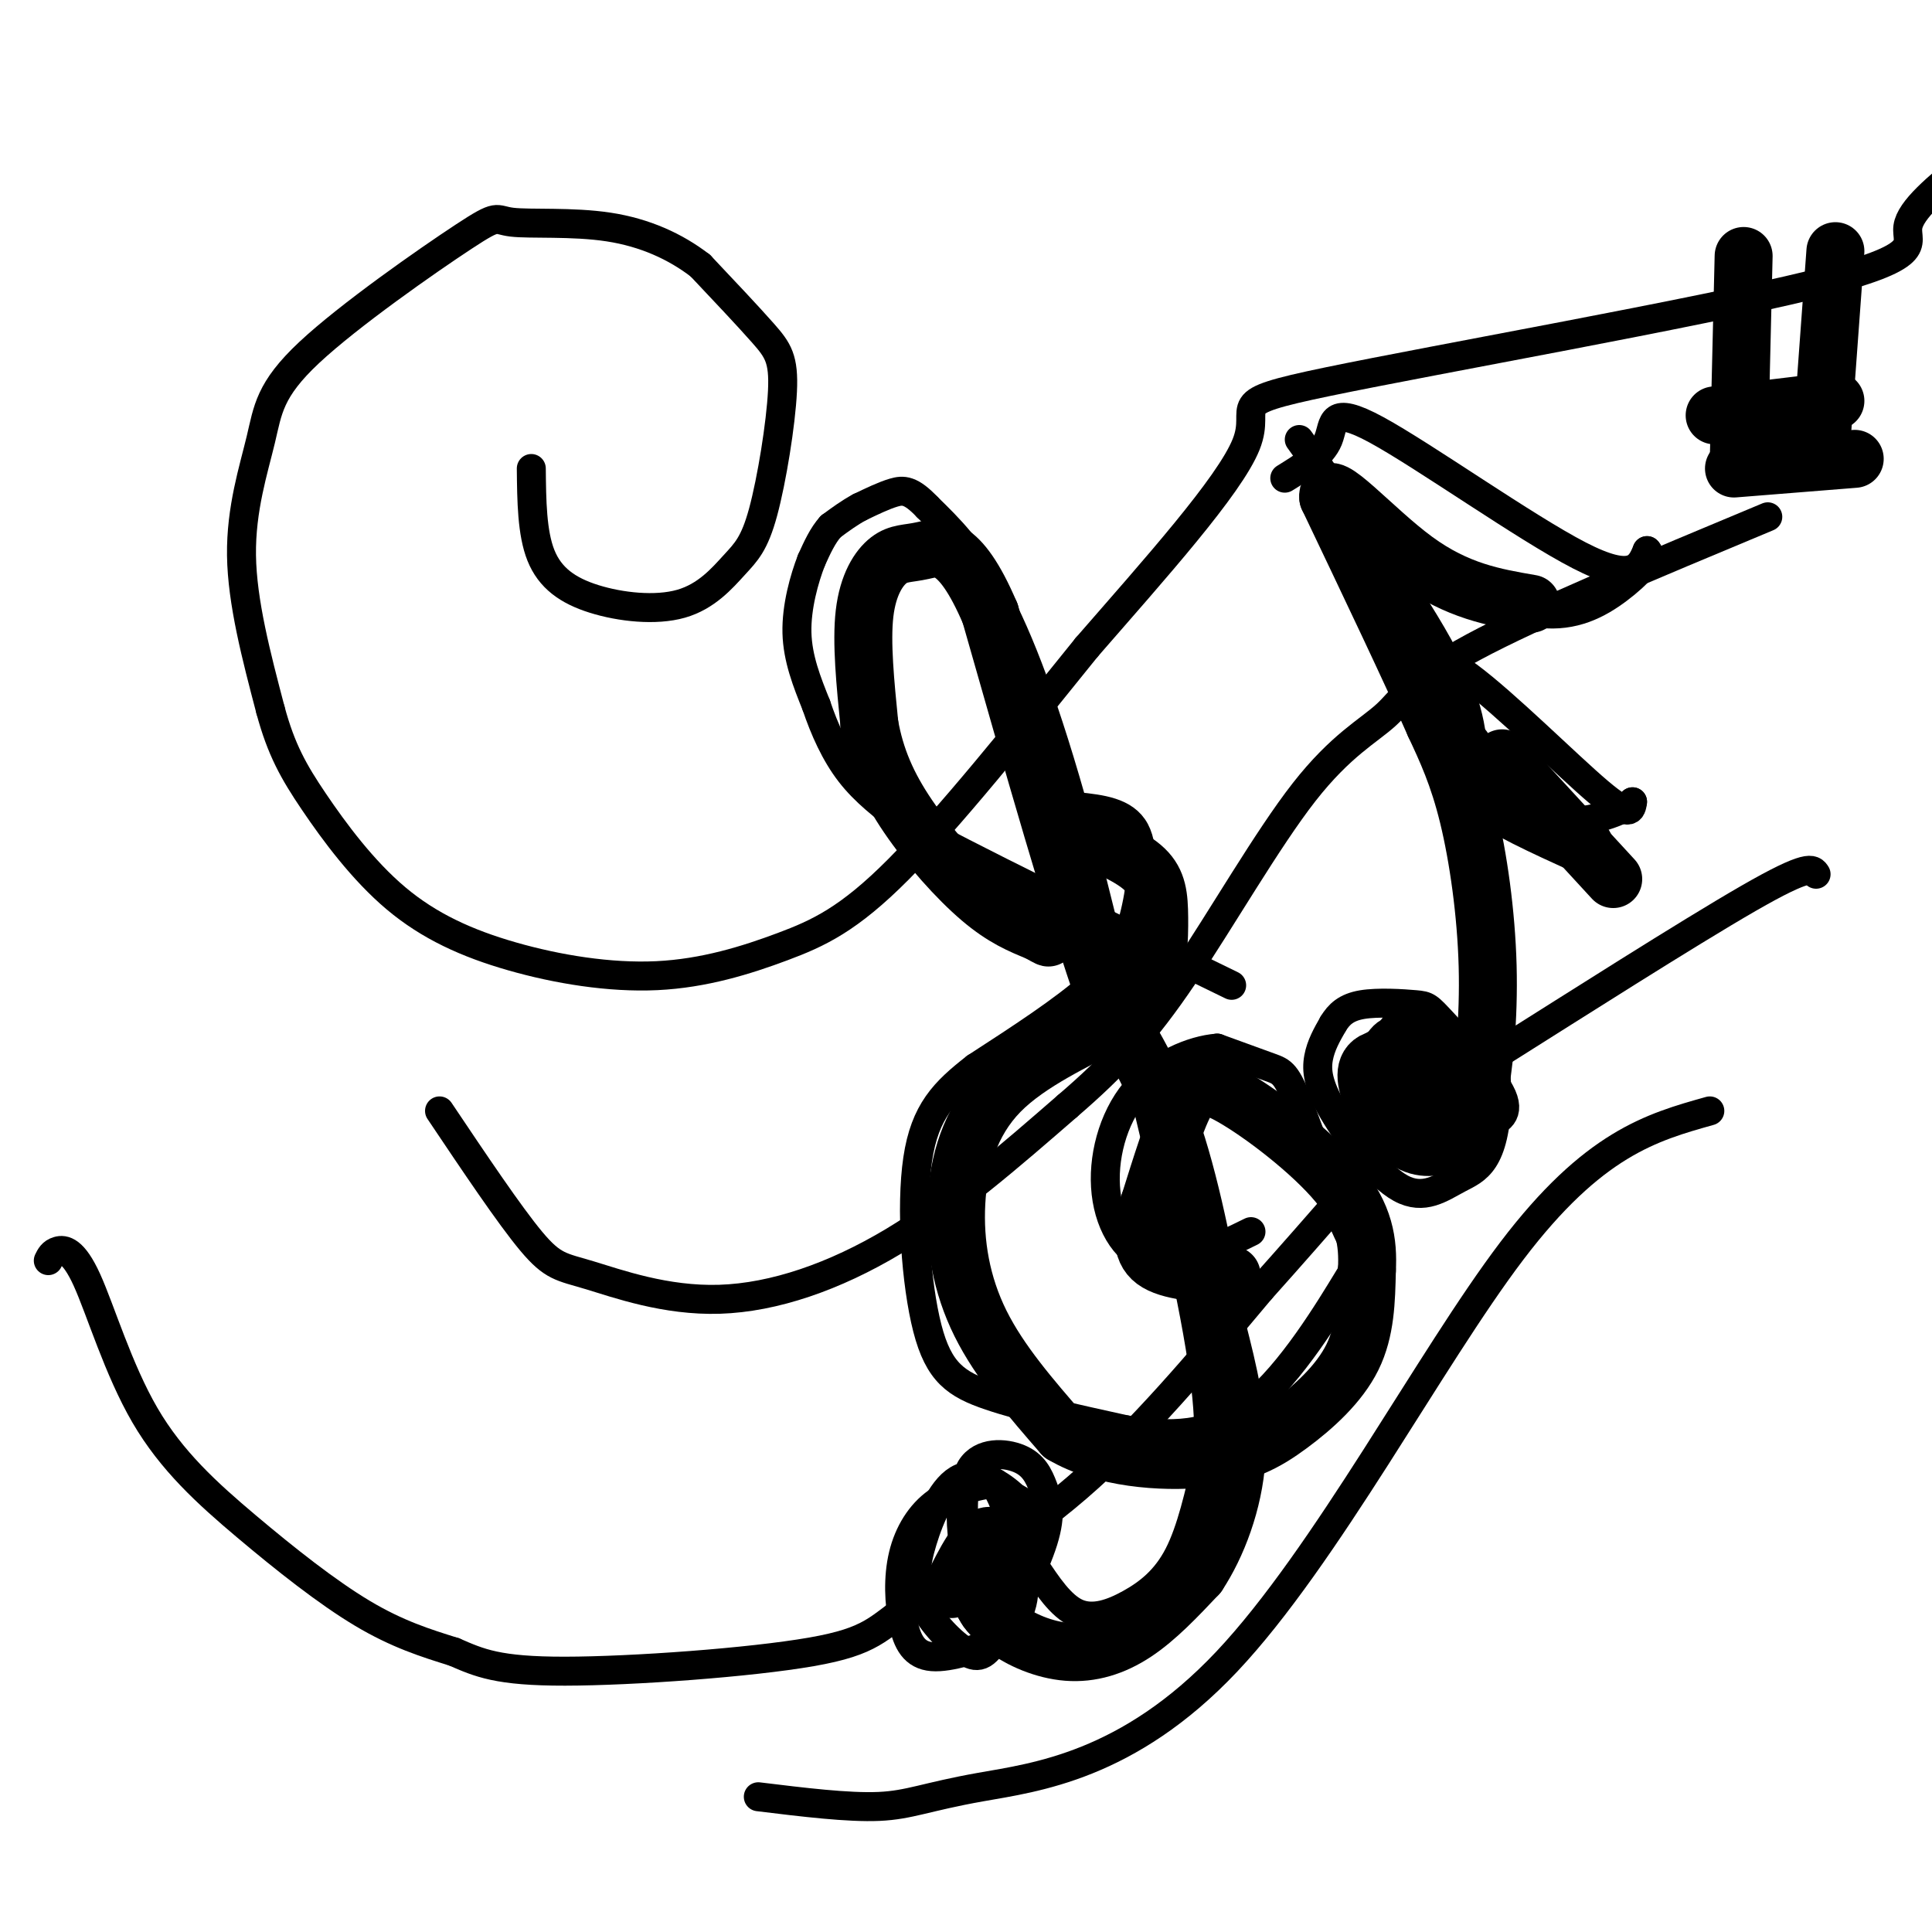 <svg viewBox='0 0 400 400' version='1.1' xmlns='http://www.w3.org/2000/svg' xmlns:xlink='http://www.w3.org/1999/xlink'><g fill='none' stroke='rgb(0,0,0)' stroke-width='6' stroke-linecap='round' stroke-linejoin='round'><path d='M110,97c0.067,6.673 0.134,13.346 2,18c1.866,4.654 5.532,7.289 11,9c5.468,1.711 12.738,2.499 18,1c5.262,-1.499 8.515,-5.286 11,-8c2.485,-2.714 4.202,-4.356 6,-11c1.798,-6.644 3.676,-18.289 4,-25c0.324,-6.711 -0.908,-8.489 -4,-12c-3.092,-3.511 -8.046,-8.756 -13,-14'/><path d='M145,55c-5.134,-3.957 -11.469,-6.851 -19,-8c-7.531,-1.149 -16.258,-0.555 -20,-1c-3.742,-0.445 -2.500,-1.929 -10,3c-7.500,4.929 -23.742,16.270 -32,24c-8.258,7.730 -8.531,11.851 -10,18c-1.469,6.149 -4.134,14.328 -4,24c0.134,9.672 3.067,20.836 6,32'/><path d='M56,147c2.220,8.213 4.770,12.745 9,19c4.230,6.255 10.142,14.233 17,20c6.858,5.767 14.664,9.324 24,12c9.336,2.676 20.204,4.470 30,4c9.796,-0.470 18.522,-3.203 26,-6c7.478,-2.797 13.708,-5.656 24,-16c10.292,-10.344 24.646,-28.172 39,-46'/><path d='M225,134c14.025,-16.125 29.587,-33.437 33,-42c3.413,-8.563 -5.322,-8.378 17,-13c22.322,-4.622 75.702,-14.052 100,-20c24.298,-5.948 19.514,-8.414 20,-12c0.486,-3.586 6.243,-8.293 12,-13'/><path d='M91,230c7.260,10.821 14.520,21.643 19,27c4.480,5.357 6.180,5.250 12,7c5.820,1.750 15.759,5.356 27,5c11.241,-0.356 23.783,-4.673 36,-12c12.217,-7.327 24.108,-17.663 36,-28'/><path d='M221,229c9.739,-8.364 16.088,-15.274 24,-27c7.912,-11.726 17.389,-28.267 25,-38c7.611,-9.733 13.357,-12.659 17,-16c3.643,-3.341 5.184,-7.097 18,-14c12.816,-6.903 36.908,-16.951 61,-27'/><path d='M10,261c0.403,-0.827 0.805,-1.654 2,-2c1.195,-0.346 3.182,-0.212 6,6c2.818,6.212 6.467,18.500 12,28c5.533,9.500 12.951,16.212 21,23c8.049,6.788 16.728,13.654 24,18c7.272,4.346 13.136,6.173 19,8'/><path d='M94,342c5.282,2.291 8.987,4.020 23,4c14.013,-0.020 38.333,-1.789 51,-4c12.667,-2.211 13.679,-4.865 21,-10c7.321,-5.135 20.949,-12.753 34,-24c13.051,-11.247 25.526,-26.124 38,-41'/><path d='M261,267c12.153,-13.552 23.536,-26.931 30,-34c6.464,-7.069 8.010,-7.826 21,-16c12.990,-8.174 37.426,-23.764 50,-31c12.574,-7.236 13.287,-6.118 14,-5'/><path d='M157,372c9.329,1.142 18.657,2.284 25,2c6.343,-0.284 9.700,-1.994 21,-4c11.300,-2.006 30.542,-4.309 51,-26c20.458,-21.691 42.131,-62.769 59,-85c16.869,-22.231 28.935,-25.616 41,-29'/><path d='M206,307c-4.302,0.807 -8.604,1.614 -12,4c-3.396,2.386 -5.886,6.350 -7,11c-1.114,4.650 -0.853,9.986 0,14c0.853,4.014 2.298,6.705 6,7c3.702,0.295 9.662,-1.808 13,-3c3.338,-1.192 4.052,-1.475 5,-6c0.948,-4.525 2.128,-13.293 2,-18c-0.128,-4.707 -1.564,-5.354 -3,-6'/><path d='M210,310c-2.504,-2.455 -7.264,-5.592 -11,-4c-3.736,1.592 -6.450,7.913 -8,13c-1.550,5.087 -1.937,8.940 0,13c1.937,4.060 6.198,8.328 9,10c2.802,1.672 4.144,0.747 7,-4c2.856,-4.747 7.227,-13.316 9,-19c1.773,-5.684 0.950,-8.482 0,-11c-0.950,-2.518 -2.025,-4.755 -5,-6c-2.975,-1.245 -7.850,-1.499 -10,2c-2.150,3.499 -1.575,10.749 -1,18'/><path d='M200,322c-0.100,3.942 0.150,4.796 2,8c1.850,3.204 5.300,8.759 7,6c1.700,-2.759 1.652,-13.832 0,-21c-1.652,-7.168 -4.906,-10.430 -7,-10c-2.094,0.430 -3.027,4.551 -3,9c0.027,4.449 1.013,9.224 2,14'/><path d='M214,324c2.821,4.274 5.643,8.548 9,10c3.357,1.452 7.250,0.083 11,-2c3.750,-2.083 7.357,-4.881 10,-10c2.643,-5.119 4.321,-12.560 6,-20'/><path d='M250,302c0.800,-8.178 -0.200,-18.622 -5,-41c-4.800,-22.378 -13.400,-56.689 -22,-91'/><path d='M223,170c-6.578,-23.800 -12.022,-37.800 -17,-47c-4.978,-9.200 -9.489,-13.600 -14,-18'/><path d='M192,105c-3.422,-3.600 -4.978,-3.600 -7,-3c-2.022,0.600 -4.511,1.800 -7,3'/><path d='M178,105c-2.167,1.167 -4.083,2.583 -6,4'/><path d='M172,109c-1.667,1.833 -2.833,4.417 -4,7'/><path d='M168,116c-1.467,3.756 -3.133,9.644 -3,15c0.133,5.356 2.067,10.178 4,15'/><path d='M169,146c1.689,5.000 3.911,10.000 7,14c3.089,4.000 7.044,7.000 11,10'/><path d='M187,170c13.167,7.333 40.583,20.667 68,34'/><path d='M223,167c4.946,0.536 9.893,1.071 12,5c2.107,3.929 1.375,11.250 0,17c-1.375,5.750 -3.393,9.929 -9,15c-5.607,5.071 -14.804,11.036 -24,17'/><path d='M202,221c-6.434,5.013 -10.518,9.045 -12,19c-1.482,9.955 -0.360,25.834 2,35c2.360,9.166 5.960,11.619 13,14c7.040,2.381 17.520,4.691 28,7'/><path d='M233,296c9.046,1.471 17.661,1.647 26,-5c8.339,-6.647 16.403,-20.118 20,-26c3.597,-5.882 2.727,-4.175 0,-10c-2.727,-5.825 -7.311,-19.184 -10,-26c-2.689,-6.816 -3.483,-7.090 -6,-8c-2.517,-0.910 -6.759,-2.455 -11,-4'/><path d='M252,217c-5.093,0.389 -12.324,3.362 -17,9c-4.676,5.638 -6.797,13.941 -6,21c0.797,7.059 4.514,12.874 10,14c5.486,1.126 12.743,-2.437 20,-6'/><path d='M269,91c12.000,16.750 24.000,33.500 30,45c6.000,11.500 6.000,17.750 6,24'/><path d='M305,160c1.833,15.167 3.417,41.083 5,67'/><path d='M310,227c-0.522,13.875 -4.328,15.063 -8,17c-3.672,1.937 -7.211,4.622 -12,2c-4.789,-2.622 -10.828,-10.552 -14,-16c-3.172,-5.448 -3.478,-8.414 -3,-11c0.478,-2.586 1.739,-4.793 3,-7'/><path d='M276,212c1.198,-1.982 2.693,-3.439 6,-4c3.307,-0.561 8.428,-0.228 11,0c2.572,0.228 2.597,0.350 6,4c3.403,3.650 10.186,10.829 12,15c1.814,4.171 -1.339,5.335 -4,6c-2.661,0.665 -4.831,0.833 -7,1'/><path d='M300,234c-3.204,0.375 -7.712,0.814 -11,-1c-3.288,-1.814 -5.354,-5.880 -5,-10c0.354,-4.120 3.128,-8.295 5,-11c1.872,-2.705 2.842,-3.942 6,-1c3.158,2.942 8.504,10.061 8,14c-0.504,3.939 -6.858,4.697 -10,4c-3.142,-0.697 -3.071,-2.848 -3,-5'/><path d='M290,224c-0.500,-0.833 -0.250,-0.417 0,0'/><path d='M266,99c3.839,-2.375 7.679,-4.750 9,-8c1.321,-3.250 0.125,-7.375 10,-2c9.875,5.375 30.821,20.250 42,26c11.179,5.750 12.589,2.375 14,-1'/><path d='M341,114c1.476,1.250 -1.833,4.875 -6,8c-4.167,3.125 -9.190,5.750 -16,5c-6.810,-0.750 -15.405,-4.875 -24,-9'/><path d='M295,118c-4.000,-1.500 -2.000,-0.750 0,0'/><path d='M291,137c2.644,-1.356 5.289,-2.711 13,3c7.711,5.711 20.489,18.489 27,24c6.511,5.511 6.756,3.756 7,2'/><path d='M338,166c-1.133,1.467 -7.467,4.133 -13,4c-5.533,-0.133 -10.267,-3.067 -15,-6'/></g>
<g fill='none' stroke='rgb(0,0,0)' stroke-width='12' stroke-linecap='round' stroke-linejoin='round'><path d='M197,329c2.833,-5.679 5.667,-11.357 8,-11c2.333,0.357 4.167,6.750 4,11c-0.167,4.250 -2.333,6.357 -4,5c-1.667,-1.357 -2.833,-6.179 -4,-11'/><path d='M201,323c-0.167,-2.167 1.417,-2.083 3,-2'/><path d='M202,329c1.405,2.768 2.810,5.536 6,8c3.190,2.464 8.167,4.625 13,5c4.833,0.375 9.524,-1.036 14,-4c4.476,-2.964 8.738,-7.482 13,-12'/><path d='M248,326c3.978,-6.000 7.422,-15.000 8,-24c0.578,-9.000 -1.711,-18.000 -4,-27'/><path d='M252,275c-2.000,-11.844 -5.000,-27.956 -9,-40c-4.000,-12.044 -9.000,-20.022 -14,-28'/><path d='M229,207c-6.333,-18.000 -15.167,-49.000 -24,-80'/><path d='M205,127c-6.542,-15.340 -10.898,-13.689 -14,-13c-3.102,0.689 -4.951,0.416 -7,2c-2.049,1.584 -4.300,5.024 -5,11c-0.700,5.976 0.150,14.488 1,23'/><path d='M180,150c1.214,6.929 3.750,12.750 8,19c4.250,6.250 10.214,12.929 15,17c4.786,4.071 8.393,5.536 12,7'/><path d='M215,193c2.333,1.333 2.167,1.167 2,1'/><path d='M224,173c5.149,2.196 10.298,4.393 13,7c2.702,2.607 2.958,5.625 3,10c0.042,4.375 -0.131,10.107 -2,14c-1.869,3.893 -5.435,5.946 -9,8'/><path d='M229,212c-5.804,3.340 -15.813,7.689 -22,14c-6.187,6.311 -8.550,14.584 -9,23c-0.450,8.416 1.014,16.976 5,25c3.986,8.024 10.493,15.512 17,23'/><path d='M220,297c8.305,4.949 20.566,5.821 29,5c8.434,-0.821 13.040,-3.337 18,-7c4.960,-3.663 10.274,-8.475 13,-14c2.726,-5.525 2.863,-11.762 3,-18'/><path d='M283,263c0.301,-5.802 -0.445,-11.308 -6,-18c-5.555,-6.692 -15.919,-14.571 -22,-18c-6.081,-3.429 -7.880,-2.408 -10,2c-2.120,4.408 -4.560,12.204 -7,20'/><path d='M238,249c-1.578,5.644 -2.022,9.756 1,12c3.022,2.244 9.511,2.622 16,3'/><path d='M298,231c-3.532,-0.109 -7.063,-0.218 -9,-2c-1.937,-1.782 -2.279,-5.237 -2,-8c0.279,-2.763 1.178,-4.833 3,-5c1.822,-0.167 4.568,1.571 6,4c1.432,2.429 1.552,5.551 1,7c-0.552,1.449 -1.776,1.224 -3,1'/><path d='M294,228c-2.484,-0.176 -7.196,-1.118 -9,-3c-1.804,-1.882 -0.702,-4.706 1,-6c1.702,-1.294 4.003,-1.058 6,0c1.997,1.058 3.692,2.939 4,5c0.308,2.061 -0.769,4.303 -2,5c-1.231,0.697 -2.615,-0.152 -4,-1'/><path d='M302,236c-3.000,1.061 -6.000,2.121 -9,1c-3.000,-1.121 -6.000,-4.424 -8,-8c-2.000,-3.576 -3.000,-7.424 -1,-9c2.000,-1.576 7.000,-0.879 9,2c2.000,2.879 1.000,7.939 0,13'/><path d='M302,235c1.387,-1.137 2.774,-2.274 4,-8c1.226,-5.726 2.292,-16.042 2,-27c-0.292,-10.958 -1.940,-22.560 -4,-31c-2.060,-8.440 -4.530,-13.720 -7,-19'/><path d='M297,150c-4.833,-11.000 -13.417,-29.000 -22,-47'/><path d='M275,103c-0.489,-4.822 9.289,6.622 18,13c8.711,6.378 16.356,7.689 24,9'/><path d='M303,155c-0.083,2.833 -0.167,5.667 4,9c4.167,3.333 12.583,7.167 21,11'/><path d='M334,182c0.000,0.000 -23.000,-25.000 -23,-25'/><path d='M361,53c0.000,0.000 -1.000,42.000 -1,42'/><path d='M355,86c0.000,0.000 25.000,-3.000 25,-3'/><path d='M380,52c0.000,0.000 -3.000,41.000 -3,41'/><path d='M359,97c0.000,0.000 25.000,-2.000 25,-2'/></g>
</svg>
